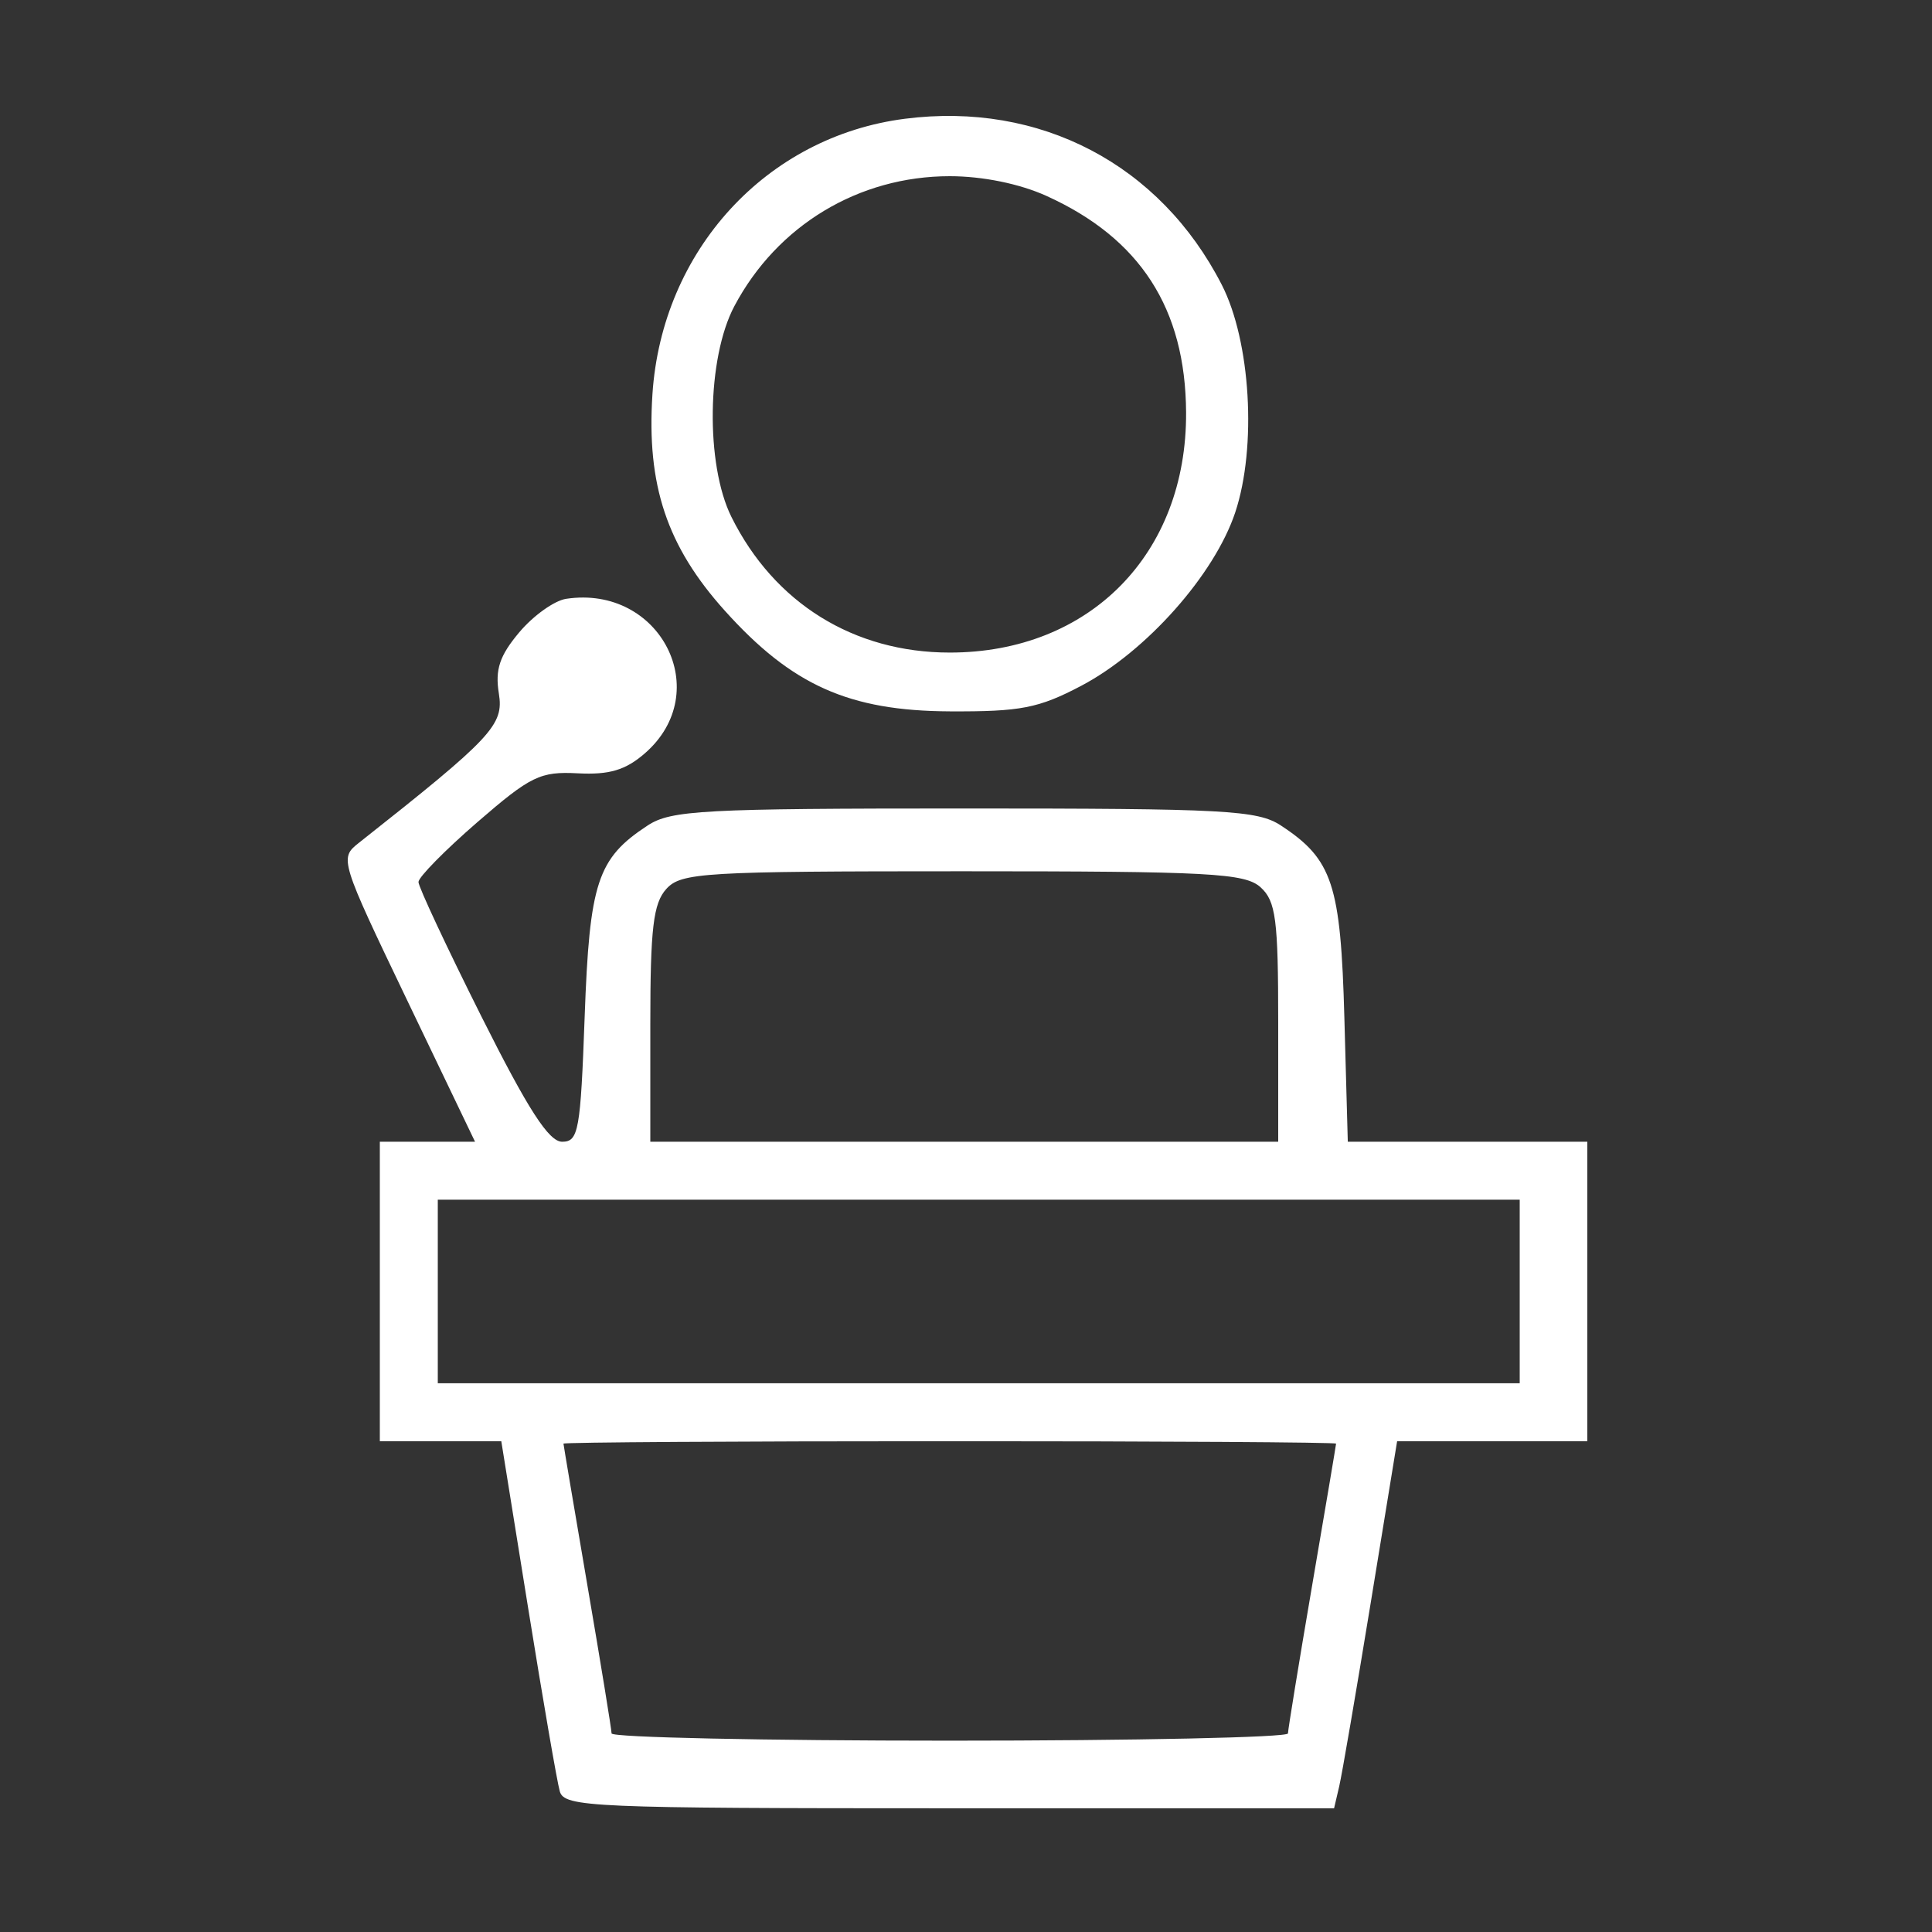 <?xml version="1.0" encoding="UTF-8"?> <svg xmlns="http://www.w3.org/2000/svg" width="60" height="60" viewBox="0 0 60 60" fill="none"><rect x="0" y="0" width="60" height="60" fill="#333333" stroke="none"/> <path fill-rule="evenodd" clip-rule="evenodd" d="M28.105 3.688C23.8 4.238 20.554 7.78 20.262 12.245C20.078 15.069 20.712 16.966 22.51 18.966C24.593 21.283 26.368 22.077 29.496 22.092C31.698 22.103 32.256 21.994 33.579 21.298C35.597 20.235 37.719 17.846 38.362 15.911C39.036 13.881 38.841 10.595 37.942 8.842C36.026 5.103 32.3 3.151 28.105 3.688ZM32.496 6.083C35.41 7.401 36.817 9.582 36.835 12.808C36.859 17.201 33.843 20.266 29.496 20.266C26.517 20.266 24.045 18.731 22.715 16.054C21.905 14.421 21.95 11.123 22.806 9.508C24.135 6.999 26.667 5.472 29.496 5.472C30.515 5.472 31.663 5.706 32.496 6.083ZM17.582 18.597C17.216 18.652 16.561 19.12 16.127 19.636C15.516 20.362 15.372 20.793 15.492 21.534C15.652 22.517 15.293 22.9 11.134 26.184C10.541 26.652 10.566 26.73 12.642 31.059L14.753 35.458H13.275H11.796V40.108V44.758H13.682H15.568L16.401 49.933C16.859 52.78 17.302 55.344 17.385 55.633C17.526 56.122 18.363 56.158 29.484 56.158H41.431L41.589 55.483C41.676 55.112 42.116 52.547 42.568 49.783L43.389 44.758H46.343H49.296V40.108V35.458H45.576H41.857L41.751 31.619C41.638 27.46 41.383 26.688 39.78 25.637C39.054 25.161 38.065 25.108 29.946 25.108C21.828 25.108 20.839 25.161 20.112 25.637C18.551 26.66 18.308 27.4 18.157 31.582C18.029 35.111 17.967 35.458 17.459 35.458C17.044 35.458 16.401 34.461 14.948 31.562C13.875 29.42 12.996 27.543 12.996 27.392C12.996 27.241 13.819 26.405 14.825 25.533C16.481 24.099 16.776 23.955 17.944 24.016C18.923 24.067 19.426 23.917 20.026 23.396C22.212 21.496 20.51 18.155 17.582 18.597ZM39.148 27.555C39.623 27.985 39.696 28.548 39.696 31.755V35.458H29.946H20.196V31.807C20.196 28.83 20.288 28.054 20.693 27.607C21.152 27.099 21.842 27.058 29.894 27.058C37.573 27.058 38.664 27.117 39.148 27.555ZM47.196 40.108V42.958H30.396H13.596V40.108V37.258H30.396H47.196V40.108ZM41.493 44.833C41.492 44.874 41.156 46.866 40.746 49.258C40.337 51.651 40.001 53.71 39.999 53.833C39.998 53.957 35.271 54.058 29.496 54.058C23.721 54.058 18.995 53.957 18.993 53.833C18.992 53.71 18.656 51.651 18.246 49.258C17.837 46.866 17.501 44.874 17.499 44.833C17.498 44.792 22.896 44.758 29.496 44.758C36.096 44.758 41.495 44.792 41.493 44.833Z" fill="white"></path> </svg> 